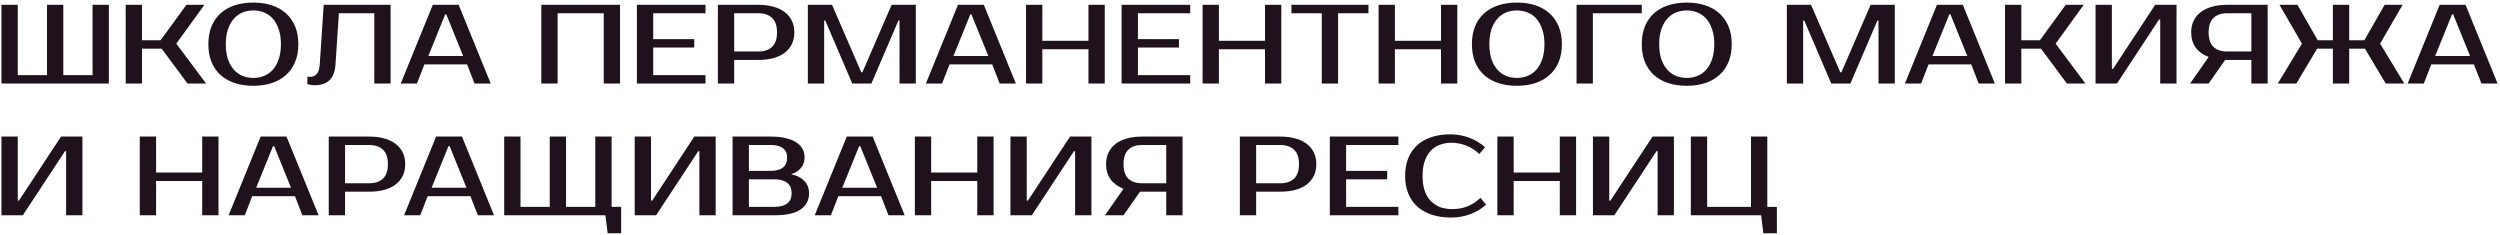 <?xml version="1.0" encoding="UTF-8"?> <svg xmlns="http://www.w3.org/2000/svg" width="778" height="73" viewBox="0 0 778 73" fill="none"><path d="M0.45 26V1.5H5.525V23.375H14.625V1.5H19.7V23.375H28.8V1.5H33.875V26H0.45ZM54.865 13.575L64.14 26H58.365L50.315 15.15H44.19V26H39.115V1.5H44.19V12.525H49.965L58.015 1.5H63.615L54.865 13.575ZM78.844 3.25C77.654 3.25 76.534 3.46 75.484 3.88C74.458 4.3 73.559 4.942 72.79 5.805C72.019 6.668 71.401 7.765 70.934 9.095C70.491 10.402 70.269 11.953 70.269 13.75C70.269 15.547 70.491 17.11 70.934 18.44C71.401 19.747 72.019 20.832 72.79 21.695C73.559 22.558 74.458 23.2 75.484 23.62C76.534 24.04 77.654 24.25 78.844 24.25C80.034 24.25 81.143 24.04 82.169 23.62C83.219 23.2 84.129 22.558 84.9 21.695C85.669 20.832 86.276 19.747 86.719 18.44C87.186 17.11 87.419 15.547 87.419 13.75C87.419 11.953 87.186 10.402 86.719 9.095C86.276 7.765 85.669 6.668 84.9 5.805C84.129 4.942 83.219 4.3 82.169 3.88C81.143 3.46 80.034 3.25 78.844 3.25ZM78.844 0.8C80.945 0.8 82.846 1.08 84.549 1.64C86.276 2.2 87.746 3.028 88.96 4.125C90.196 5.222 91.153 6.575 91.829 8.185C92.506 9.795 92.844 11.65 92.844 13.75C92.844 15.85 92.506 17.705 91.829 19.315C91.153 20.925 90.196 22.278 88.96 23.375C87.746 24.472 86.276 25.3 84.549 25.86C82.846 26.42 80.945 26.7 78.844 26.7C76.745 26.7 74.831 26.42 73.105 25.86C71.378 25.3 69.896 24.472 68.659 23.375C67.446 22.278 66.501 20.925 65.825 19.315C65.171 17.705 64.844 15.85 64.844 13.75C64.844 11.65 65.171 9.795 65.825 8.185C66.501 6.575 67.446 5.222 68.659 4.125C69.896 3.028 71.378 2.2 73.105 1.64C74.831 1.08 76.745 0.8 78.844 0.8ZM95.658 23.9H96.708C97.408 23.9 98.026 23.608 98.563 23.025C99.1 22.442 99.415 21.45 99.508 20.05L100.733 1.5H121.558V26H116.483V4.125H105.458L104.408 20.05C104.245 22.337 103.603 23.993 102.483 25.02C101.387 26.023 99.87 26.525 97.933 26.525C97.326 26.525 96.79 26.467 96.323 26.35C96.067 26.303 95.845 26.245 95.658 26.175V23.9ZM133.286 17.425H144.136L138.886 4.475H138.536L133.286 17.425ZM142.736 1.5L152.711 26H147.671L145.361 20.05H132.061L129.751 26H124.711L134.686 1.5H142.736ZM192.958 1.5V26H187.883V4.125H173.533V26H168.458V1.5H192.958ZM203.278 4.125V12.175H216.053V14.8H203.278V23.375H219.553V26H198.203V1.5H219.553V4.125H203.278ZM236.001 1.5C237.751 1.5 239.315 1.698 240.691 2.095C242.091 2.468 243.27 3.028 244.226 3.775C245.183 4.498 245.918 5.397 246.431 6.47C246.945 7.52 247.201 8.722 247.201 10.075C247.201 11.428 246.945 12.642 246.431 13.715C245.918 14.765 245.183 15.663 244.226 16.41C243.27 17.133 242.091 17.693 240.691 18.09C239.315 18.463 237.751 18.65 236.001 18.65H228.476V26H223.401V1.5H236.001ZM228.476 4.125V16.025H236.001C237.845 16.025 239.268 15.547 240.271 14.59C241.298 13.61 241.811 12.105 241.811 10.075C241.811 8.045 241.298 6.552 240.271 5.595C239.268 4.615 237.845 4.125 236.001 4.125H228.476ZM268.028 22.5H268.378L277.478 1.5H285.003V26H279.928V6.4H279.578L271.178 26H265.228L256.828 6.4H256.478V26H251.403V1.5H258.928L268.028 22.5ZM296.714 17.425H307.564L302.314 4.475H301.964L296.714 17.425ZM306.164 1.5L316.139 26H311.099L308.789 20.05H295.489L293.179 26H288.139L298.114 1.5H306.164ZM343.8 1.5V26H338.725V15.325H324.375V26H319.3V1.5H324.375V12.7H338.725V1.5H343.8ZM354.12 4.125V12.175H366.895V14.8H354.12V23.375H370.395V26H349.045V1.5H370.395V4.125H354.12ZM398.743 1.5V26H393.668V15.325H379.318V26H374.243V1.5H379.318V12.7H393.668V1.5H398.743ZM425.863 4.125H416.413V26H411.338V4.125H401.888V1.5H425.863V4.125ZM453.515 1.5V26H448.44V15.325H434.09V26H429.015V1.5H434.09V12.7H448.44V1.5H453.515ZM472.06 3.25C470.87 3.25 469.75 3.46 468.7 3.88C467.673 4.3 466.775 4.942 466.005 5.805C465.235 6.668 464.617 7.765 464.15 9.095C463.707 10.402 463.485 11.953 463.485 13.75C463.485 15.547 463.707 17.11 464.15 18.44C464.617 19.747 465.235 20.832 466.005 21.695C466.775 22.558 467.673 23.2 468.7 23.62C469.75 24.04 470.87 24.25 472.06 24.25C473.25 24.25 474.358 24.04 475.385 23.62C476.435 23.2 477.345 22.558 478.115 21.695C478.885 20.832 479.492 19.747 479.935 18.44C480.402 17.11 480.635 15.547 480.635 13.75C480.635 11.953 480.402 10.402 479.935 9.095C479.492 7.765 478.885 6.668 478.115 5.805C477.345 4.942 476.435 4.3 475.385 3.88C474.358 3.46 473.25 3.25 472.06 3.25ZM472.06 0.8C474.16 0.8 476.062 1.08 477.765 1.64C479.492 2.2 480.962 3.028 482.175 4.125C483.412 5.222 484.368 6.575 485.045 8.185C485.722 9.795 486.06 11.65 486.06 13.75C486.06 15.85 485.722 17.705 485.045 19.315C484.368 20.925 483.412 22.278 482.175 23.375C480.962 24.472 479.492 25.3 477.765 25.86C476.062 26.42 474.16 26.7 472.06 26.7C469.96 26.7 468.047 26.42 466.32 25.86C464.593 25.3 463.112 24.472 461.875 23.375C460.662 22.278 459.717 20.925 459.04 19.315C458.387 17.705 458.06 15.85 458.06 13.75C458.06 11.65 458.387 9.795 459.04 8.185C459.717 6.575 460.662 5.222 461.875 4.125C463.112 3.028 464.593 2.2 466.32 1.64C468.047 1.08 469.96 0.8 472.06 0.8ZM495.699 4.125V26H490.624V1.5H510.924V4.125H495.699ZM524.918 3.25C523.728 3.25 522.608 3.46 521.558 3.88C520.531 4.3 519.633 4.942 518.863 5.805C518.093 6.668 517.475 7.765 517.008 9.095C516.565 10.402 516.343 11.953 516.343 13.75C516.343 15.547 516.565 17.11 517.008 18.44C517.475 19.747 518.093 20.832 518.863 21.695C519.633 22.558 520.531 23.2 521.558 23.62C522.608 24.04 523.728 24.25 524.918 24.25C526.108 24.25 527.216 24.04 528.243 23.62C529.293 23.2 530.203 22.558 530.973 21.695C531.743 20.832 532.35 19.747 532.793 18.44C533.26 17.11 533.493 15.547 533.493 13.75C533.493 11.953 533.26 10.402 532.793 9.095C532.35 7.765 531.743 6.668 530.973 5.805C530.203 4.942 529.293 4.3 528.243 3.88C527.216 3.46 526.108 3.25 524.918 3.25ZM524.918 0.8C527.018 0.8 528.92 1.08 530.623 1.64C532.35 2.2 533.82 3.028 535.033 4.125C536.27 5.222 537.226 6.575 537.903 8.185C538.58 9.795 538.918 11.65 538.918 13.75C538.918 15.85 538.58 17.705 537.903 19.315C537.226 20.925 536.27 22.278 535.033 23.375C533.82 24.472 532.35 25.3 530.623 25.86C528.92 26.42 527.018 26.7 524.918 26.7C522.818 26.7 520.905 26.42 519.178 25.86C517.451 25.3 515.97 24.472 514.733 23.375C513.52 22.278 512.575 20.925 511.898 19.315C511.245 17.705 510.918 15.85 510.918 13.75C510.918 11.65 511.245 9.795 511.898 8.185C512.575 6.575 513.52 5.222 514.733 4.125C515.97 3.028 517.451 2.2 519.178 1.64C520.905 1.08 522.818 0.8 524.918 0.8ZM572.693 22.5H573.043L582.143 1.5H589.668V26H584.593V6.4H584.243L575.843 26H569.893L561.493 6.4H561.143V26H556.068V1.5H563.593L572.693 22.5ZM601.379 17.425H612.229L606.979 4.475H606.629L601.379 17.425ZM610.829 1.5L620.804 26H615.764L613.454 20.05H600.154L597.844 26H592.804L602.779 1.5H610.829ZM639.715 13.575L648.99 26H643.215L635.165 15.15H629.04V26H623.965V1.5H629.04V12.525H634.815L642.865 1.5H648.465L639.715 13.575ZM672.263 26V6.05H671.913L658.788 26H652.138V1.5H657.213V21.45H657.563L670.688 1.5H677.338V26H672.263ZM681.55 26L687.325 17.74C685.575 17.063 684.233 16.083 683.3 14.8C682.367 13.517 681.9 11.942 681.9 10.075C681.9 8.722 682.157 7.52 682.67 6.47C683.183 5.397 683.918 4.498 684.875 3.775C685.832 3.028 686.998 2.468 688.375 2.095C689.775 1.698 691.35 1.5 693.1 1.5H705.7V26H700.625V18.65H693.1H692.47L687.325 26H681.55ZM693.1 4.125C691.257 4.125 689.833 4.615 688.83 5.595C687.827 6.552 687.325 8.045 687.325 10.075C687.325 12.105 687.827 13.61 688.83 14.59C689.833 15.547 691.257 16.025 693.1 16.025H700.625V4.125H693.1ZM725.993 1.5H731.068V12.525H735.793L742.093 1.5H747.693L740.693 13.575L748.218 26H742.443L735.968 15.15H731.068V26H725.993V15.15H721.093L714.618 26H708.843L716.368 13.575L709.368 1.5H714.968L721.268 12.525H725.993V1.5ZM757.827 17.425H768.677L763.427 4.475H763.077L757.827 17.425ZM767.277 1.5L777.252 26H772.212L769.902 20.05H756.602L754.292 26H749.252L759.227 1.5H767.277ZM20.575 67V47.05H20.225L7.1 67H0.45V42.5H5.525V62.45H5.875L19 42.5H25.65V67H20.575ZM67.999 42.5V67H62.924V56.325H48.574V67H43.499V42.5H48.574V53.7H62.924V42.5H67.999ZM79.718 58.425H90.568L85.318 45.475H84.968L79.718 58.425ZM89.168 42.5L99.143 67H94.103L91.793 61.05H78.493L76.183 67H71.143L81.118 42.5H89.168ZM114.904 42.5C116.654 42.5 118.217 42.698 119.594 43.095C120.994 43.468 122.172 44.028 123.129 44.775C124.086 45.498 124.821 46.397 125.334 47.47C125.847 48.52 126.104 49.722 126.104 51.075C126.104 52.428 125.847 53.642 125.334 54.715C124.821 55.765 124.086 56.663 123.129 57.41C122.172 58.133 120.994 58.693 119.594 59.09C118.217 59.463 116.654 59.65 114.904 59.65H107.379V67H102.304V42.5H114.904ZM107.379 45.125V57.025H114.904C116.747 57.025 118.171 56.547 119.174 55.59C120.201 54.61 120.714 53.105 120.714 51.075C120.714 49.045 120.201 47.552 119.174 46.595C118.171 45.615 116.747 45.125 114.904 45.125H107.379ZM134.32 58.425H145.17L139.92 45.475H139.57L134.32 58.425ZM143.77 42.5L153.745 67H148.705L146.395 61.05H133.095L130.785 67H125.745L135.72 42.5H143.77ZM193.305 64.375V72.6H189.105L188.405 67H156.905V42.5H161.98V64.375H171.08V42.5H176.155V64.375H185.255V42.5H190.33V64.375H193.305ZM217.644 67V47.05H217.294L204.169 67H197.519V42.5H202.594V62.45H202.944L216.069 42.5H222.719V67H217.644ZM227.981 42.5H239.881C241.678 42.5 243.23 42.663 244.536 42.99C245.866 43.293 246.963 43.737 247.826 44.32C248.69 44.88 249.331 45.557 249.751 46.35C250.171 47.143 250.381 48.018 250.381 48.975C250.381 50.212 250.031 51.285 249.331 52.195C248.631 53.105 247.581 53.782 246.181 54.225C247.931 54.575 249.296 55.263 250.276 56.29C251.28 57.293 251.781 58.588 251.781 60.175C251.781 62.275 250.906 63.943 249.156 65.18C247.43 66.393 244.688 67 240.931 67H227.981V42.5ZM233.056 55.8V64.375H240.931C242.681 64.375 244.023 64.025 244.956 63.325C245.89 62.625 246.356 61.575 246.356 60.175C246.356 58.682 245.89 57.585 244.956 56.885C244.023 56.162 242.681 55.8 240.931 55.8H233.056ZM239.881 53.175C243.265 53.175 244.956 51.775 244.956 48.975C244.956 47.738 244.525 46.793 243.661 46.14C242.821 45.463 241.561 45.125 239.881 45.125H233.056V53.175H239.881ZM262.116 58.425H272.966L267.716 45.475H267.366L262.116 58.425ZM271.566 42.5L281.541 67H276.501L274.191 61.05H260.891L258.581 67H253.541L263.516 42.5H271.566ZM309.202 42.5V67H304.127V56.325H289.777V67H284.702V42.5H289.777V53.7H304.127V42.5H309.202ZM334.571 67V47.05H334.221L321.096 67H314.446V42.5H319.521V62.45H319.871L332.996 42.5H339.646V67H334.571ZM343.859 67L349.634 58.74C347.884 58.063 346.542 57.083 345.609 55.8C344.675 54.517 344.209 52.942 344.209 51.075C344.209 49.722 344.465 48.52 344.979 47.47C345.492 46.397 346.227 45.498 347.184 44.775C348.14 44.028 349.307 43.468 350.684 43.095C352.084 42.698 353.659 42.5 355.409 42.5H368.009V67H362.934V59.65H355.409H354.779L349.634 67H343.859ZM355.409 45.125C353.565 45.125 352.142 45.615 351.139 46.595C350.135 47.552 349.634 49.045 349.634 51.075C349.634 53.105 350.135 54.61 351.139 55.59C352.142 56.547 353.565 57.025 355.409 57.025H362.934V45.125H355.409ZM398.438 42.5C400.188 42.5 401.752 42.698 403.128 43.095C404.528 43.468 405.707 44.028 406.663 44.775C407.62 45.498 408.355 46.397 408.868 47.47C409.382 48.52 409.638 49.722 409.638 51.075C409.638 52.428 409.382 53.642 408.868 54.715C408.355 55.765 407.62 56.663 406.663 57.41C405.707 58.133 404.528 58.693 403.128 59.09C401.752 59.463 400.188 59.65 398.438 59.65H390.913V67H385.838V42.5H398.438ZM390.913 45.125V57.025H398.438C400.282 57.025 401.705 56.547 402.708 55.59C403.735 54.61 404.248 53.105 404.248 51.075C404.248 49.045 403.735 47.552 402.708 46.595C401.705 45.615 400.282 45.125 398.438 45.125H390.913ZM418.915 45.125V53.175H431.69V55.8H418.915V64.375H435.19V67H413.84V42.5H435.19V45.125H418.915ZM451.979 65.075C453.565 65.075 455.082 64.807 456.529 64.27C457.999 63.71 459.399 62.812 460.729 61.575L462.479 63.675C461.149 64.912 459.539 65.892 457.649 66.615C455.759 67.338 453.752 67.7 451.629 67.7C449.435 67.7 447.452 67.42 445.679 66.86C443.929 66.3 442.424 65.472 441.164 64.375C439.927 63.278 438.97 61.925 438.294 60.315C437.617 58.705 437.279 56.85 437.279 54.75C437.279 52.65 437.605 50.795 438.259 49.185C438.935 47.575 439.88 46.222 441.094 45.125C442.33 44.028 443.812 43.2 445.539 42.64C447.265 42.08 449.179 41.8 451.279 41.8C453.402 41.8 455.409 42.162 457.299 42.885C459.189 43.608 460.799 44.588 462.129 45.825L460.379 47.925C459.049 46.688 457.649 45.802 456.179 45.265C454.732 44.705 453.215 44.425 451.629 44.425C450.369 44.425 449.19 44.635 448.094 45.055C446.997 45.452 446.052 46.07 445.259 46.91C444.465 47.75 443.835 48.823 443.369 50.13C442.925 51.413 442.704 52.953 442.704 54.75C442.704 56.547 442.925 58.098 443.369 59.405C443.835 60.688 444.477 61.75 445.294 62.59C446.134 63.43 447.114 64.06 448.234 64.48C449.377 64.877 450.625 65.075 451.979 65.075ZM490.48 42.5V67H485.405V56.325H471.055V67H465.98V42.5H471.055V53.7H485.405V42.5H490.48ZM515.85 67V47.05H515.5L502.375 67H495.725V42.5H500.8V62.45H501.15L514.275 42.5H520.925V67H515.85ZM552.962 64.375V72.6H548.762L548.062 67H526.187V42.5H531.262V64.375H544.912V42.5H549.987V64.375H552.962Z" fill="#1F121C"></path></svg> 